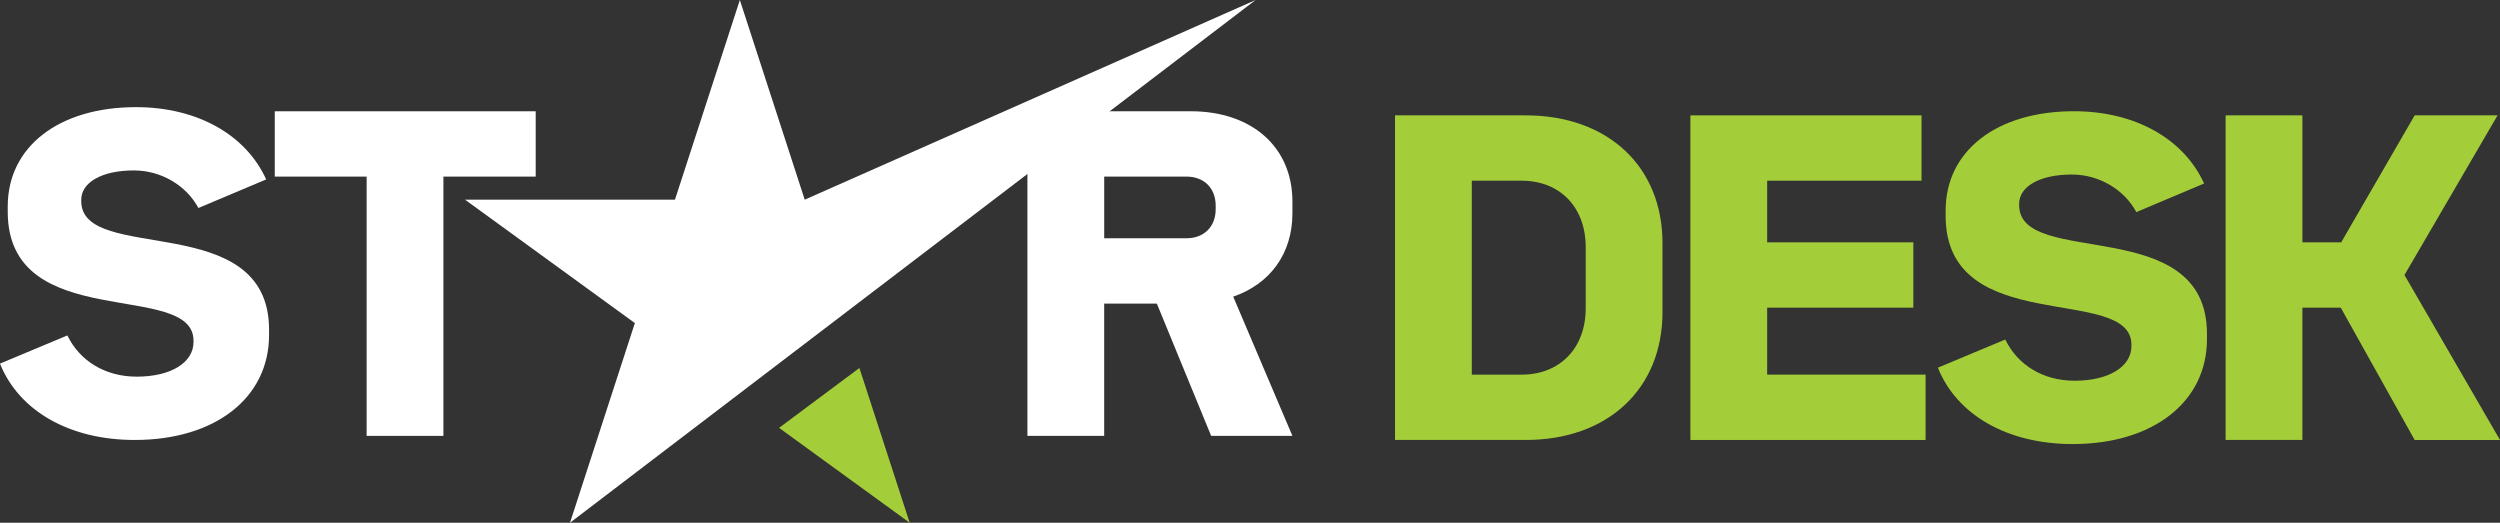 <?xml version="1.0" encoding="UTF-8"?>
<svg xmlns="http://www.w3.org/2000/svg" id="Camada_2" viewBox="0 0 930.76 194.62">
  <rect x="0" y="0" width="930.76" height="194.62" fill="#333333" stroke="none"/>
  <defs>
    <style>
      .cls-1 {
        fill: #fff;
      }

      .cls-2 {
        fill: #a4ce39;
      }
    </style>
  </defs>
  <g id="Layer_1">
    <g>
      <g>
        <path class="cls-1" d="M459.13,110.44l22.04,51.84h-30.25l-20.22-49.25h-19.61v49.25h-28.58V41.42h60.81c22.8,0,37.85,13.38,37.85,33.6v4.41c0,15.05-8.36,26.3-22.04,31.01ZM411.1,88.7h30.71c6.39,0,10.79-4.26,10.79-10.79v-1.37c0-6.54-4.41-10.79-10.79-10.79h-30.71v22.95Z"></path>
        <g>
          <path class="cls-2" d="M519.37,42.95h48.65c30.56,0,50.93,19,50.93,47.58v25.69c0,28.58-20.37,47.58-50.93,47.58h-48.65V42.95ZM566.5,139.48c14.29,0,23.87-9.88,23.87-24.78v-22.65c0-14.9-9.58-24.78-23.87-24.78h-18.55v72.21h18.55Z"></path>
          <path class="cls-2" d="M716.9,139.48v24.32h-87.56V42.95h86.04v24.32h-57.46v22.95h54.42v24.32h-54.42v24.93h58.98Z"></path>
          <path class="cls-2" d="M721.49,136.89l25.08-10.49c4.56,9.43,13.99,15.35,25.84,15.35,12.62,0,21.13-5.17,21.13-12.92v-.46c0-22.8-69.17-2.28-69.17-48.04v-1.98c0-22.19,19-36.94,47.73-36.94,23.11,0,41.04,10.49,48.49,26.91l-25.23,10.64c-4.56-8.51-13.99-13.99-24.02-13.99-11.86,0-19.61,4.41-19.61,10.95v.46c0,23.71,69.93,2.74,69.93,47.89v1.98c0,23.41-20.07,39.07-50.01,39.07-24.47,0-43.17-10.95-50.17-28.43Z"></path>
          <path class="cls-2" d="M871.48,114.55h-14.29v49.25h-28.58V42.95h28.58v47.28h14.44l27.36-47.28h30.86l-34.66,59.44,35.57,61.42h-31.77l-27.51-49.25Z"></path>
        </g>
        <g>
          <path class="cls-1" d="M0,135.37l25.08-10.49c4.56,9.43,13.99,15.35,25.84,15.35,12.62,0,21.13-5.17,21.13-12.92v-.46c0-22.8-69.17-2.28-69.17-48.04v-1.98c0-22.19,19-36.94,47.73-36.94,23.11,0,41.04,10.49,48.49,26.91l-25.23,10.64c-4.56-8.51-13.99-13.99-24.02-13.99-11.86,0-19.61,4.41-19.61,10.95v.46c0,23.71,69.93,2.74,69.93,47.89v1.98c0,23.41-20.07,39.07-50.01,39.07-24.47,0-43.17-10.95-50.17-28.43Z"></path>
          <path class="cls-1" d="M199.44,65.75h-34.36v96.53h-28.58v-96.53h-34.2v-24.32h97.14v24.32Z"></path>
        </g>
      </g>
      <g>
        <polygon class="cls-1" points="467.47 0 299.6 74.34 275.45 0 251.29 74.34 173.13 74.34 236.36 120.28 212.21 194.62 467.47 0"></polygon>
        <polygon class="cls-2" points="290.05 159.29 338.68 194.62 319.96 137 290.05 159.29"></polygon>
      </g>
    </g>
  </g>
</svg>
